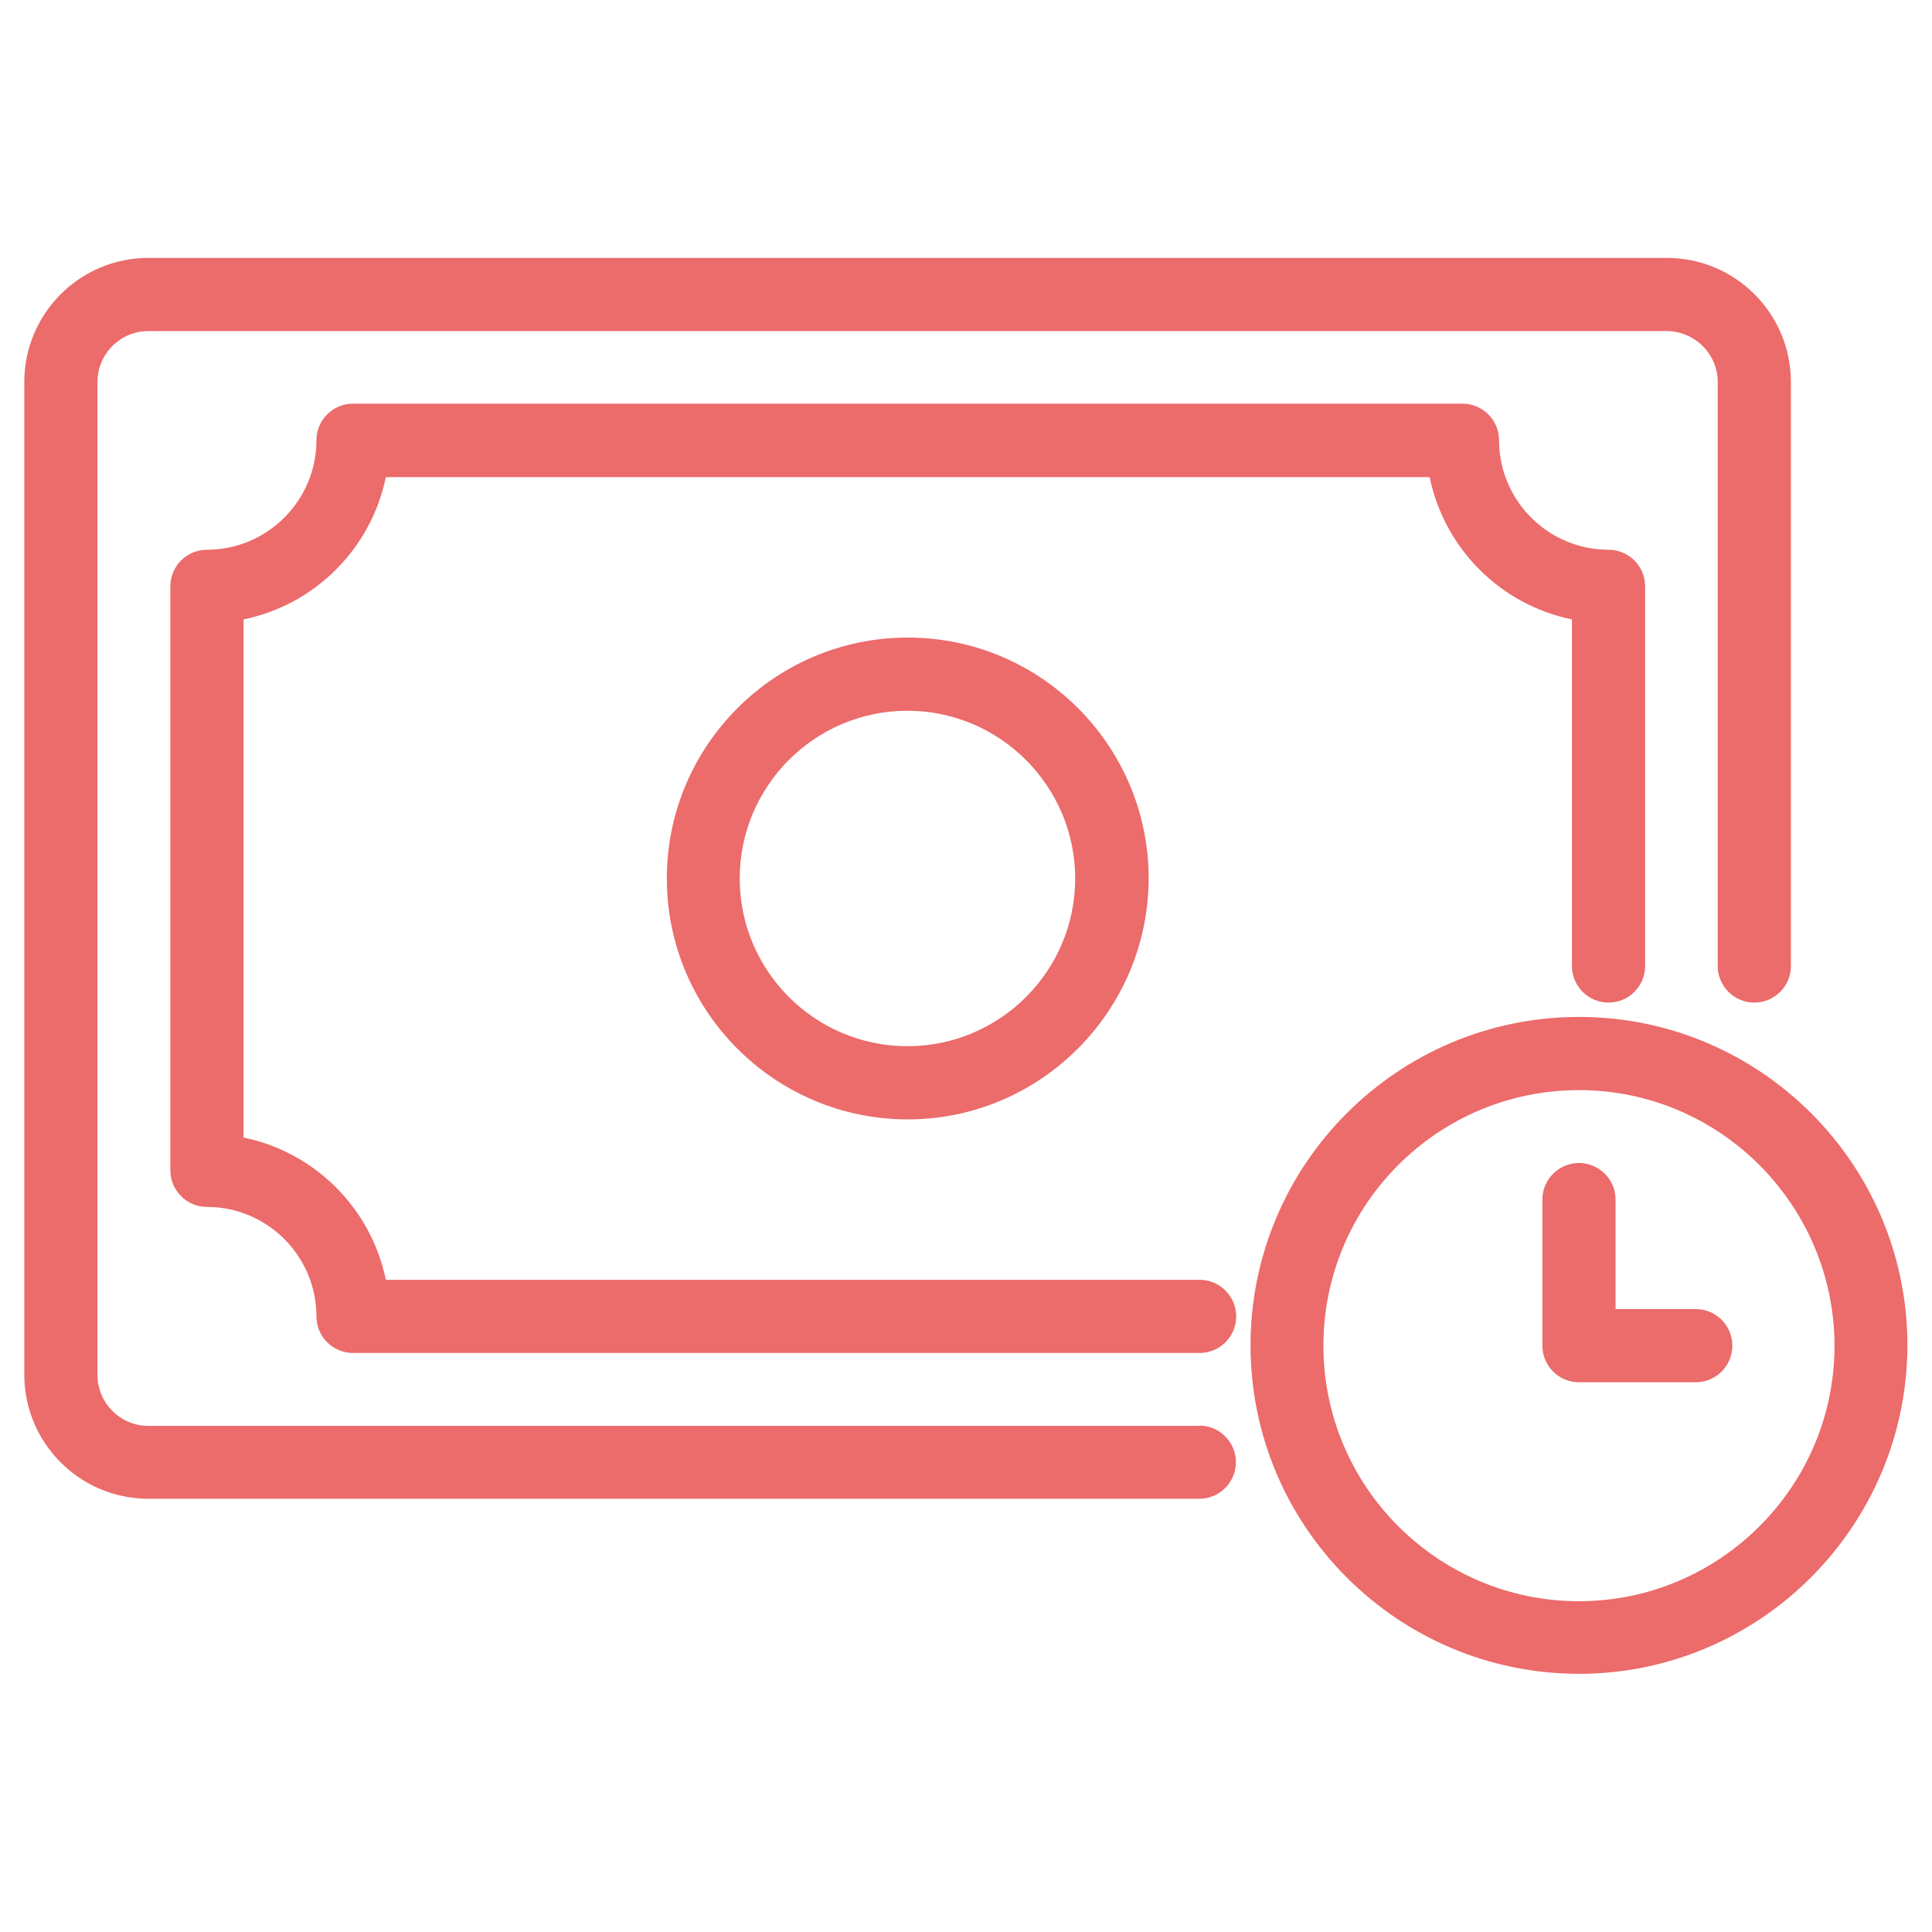 <?xml version="1.0" encoding="UTF-8"?>
<svg id="Layer_1" data-name="Layer 1" xmlns="http://www.w3.org/2000/svg" viewBox="0 0 66 66">
  <defs>
    <style>
      .cls-1 {
        fill: #ec6b6b;
      }
    </style>
  </defs>
  <path class="cls-1" d="M40.98,48.71H5.07c-.96,0-1.74-.78-1.74-1.74V13.05c0-.96.78-1.74,1.74-1.74h51.86c.96,0,1.75.78,1.75,1.74v19.95c0,.69.56,1.25,1.25,1.25s1.25-.56,1.25-1.25V13.05c0-2.34-1.9-4.24-4.24-4.24H5.07c-2.34,0-4.24,1.9-4.24,4.24v33.91c0,2.34,1.9,4.24,4.24,4.24h35.9c.69,0,1.25-.56,1.25-1.25s-.56-1.25-1.25-1.25Z"/>
  <path class="cls-1" d="M40.98,43.72H13.18c-.5-2.44-2.42-4.36-4.86-4.86v-17.7c2.44-.5,4.36-2.42,4.86-4.86h35.66c.5,2.44,2.42,4.36,4.86,4.86v11.84c0,.69.56,1.25,1.25,1.25s1.25-.56,1.25-1.25v-12.97c0-.69-.56-1.25-1.25-1.25-2.06,0-3.74-1.68-3.74-3.74,0-.69-.56-1.25-1.25-1.25H12.06c-.69,0-1.25.56-1.25,1.25,0,2.06-1.68,3.74-3.74,3.74-.69,0-1.25.56-1.25,1.25v19.95c0,.69.56,1.25,1.25,1.25,2.06,0,3.74,1.68,3.74,3.74,0,.69.56,1.25,1.25,1.25h28.92c.69,0,1.25-.56,1.25-1.25s-.56-1.25-1.25-1.25Z"/>
  <path class="cls-1" d="M22.78,30.01c0,4.54,3.69,8.23,8.23,8.23h0c4.53,0,8.22-3.7,8.23-8.23,0-4.54-3.69-8.23-8.23-8.23s-8.23,3.69-8.23,8.23ZM25.27,30.01c0-3.16,2.57-5.73,5.73-5.73,3.16,0,5.73,2.58,5.73,5.73,0,3.16-2.57,5.73-5.73,5.73s-5.73-2.57-5.73-5.73Z"/>
  <path class="cls-1" d="M53.94,34.74c-6.19,0-11.22,5.03-11.22,11.22s5.03,11.22,11.22,11.22c6.18,0,11.21-5.04,11.22-11.22,0-6.19-5.03-11.22-11.22-11.22ZM62.67,45.97c0,4.81-3.92,8.73-8.73,8.73s-8.73-3.91-8.73-8.73,3.91-8.73,8.73-8.73c4.81,0,8.72,3.92,8.73,8.73Z"/>
  <path class="cls-1" d="M57.93,44.72h-2.74v-3.74c0-.69-.56-1.25-1.25-1.25s-1.25.56-1.25,1.25v4.99c0,.69.56,1.25,1.25,1.25h3.99c.69,0,1.25-.56,1.25-1.25s-.56-1.25-1.25-1.25Z"/>
</svg>